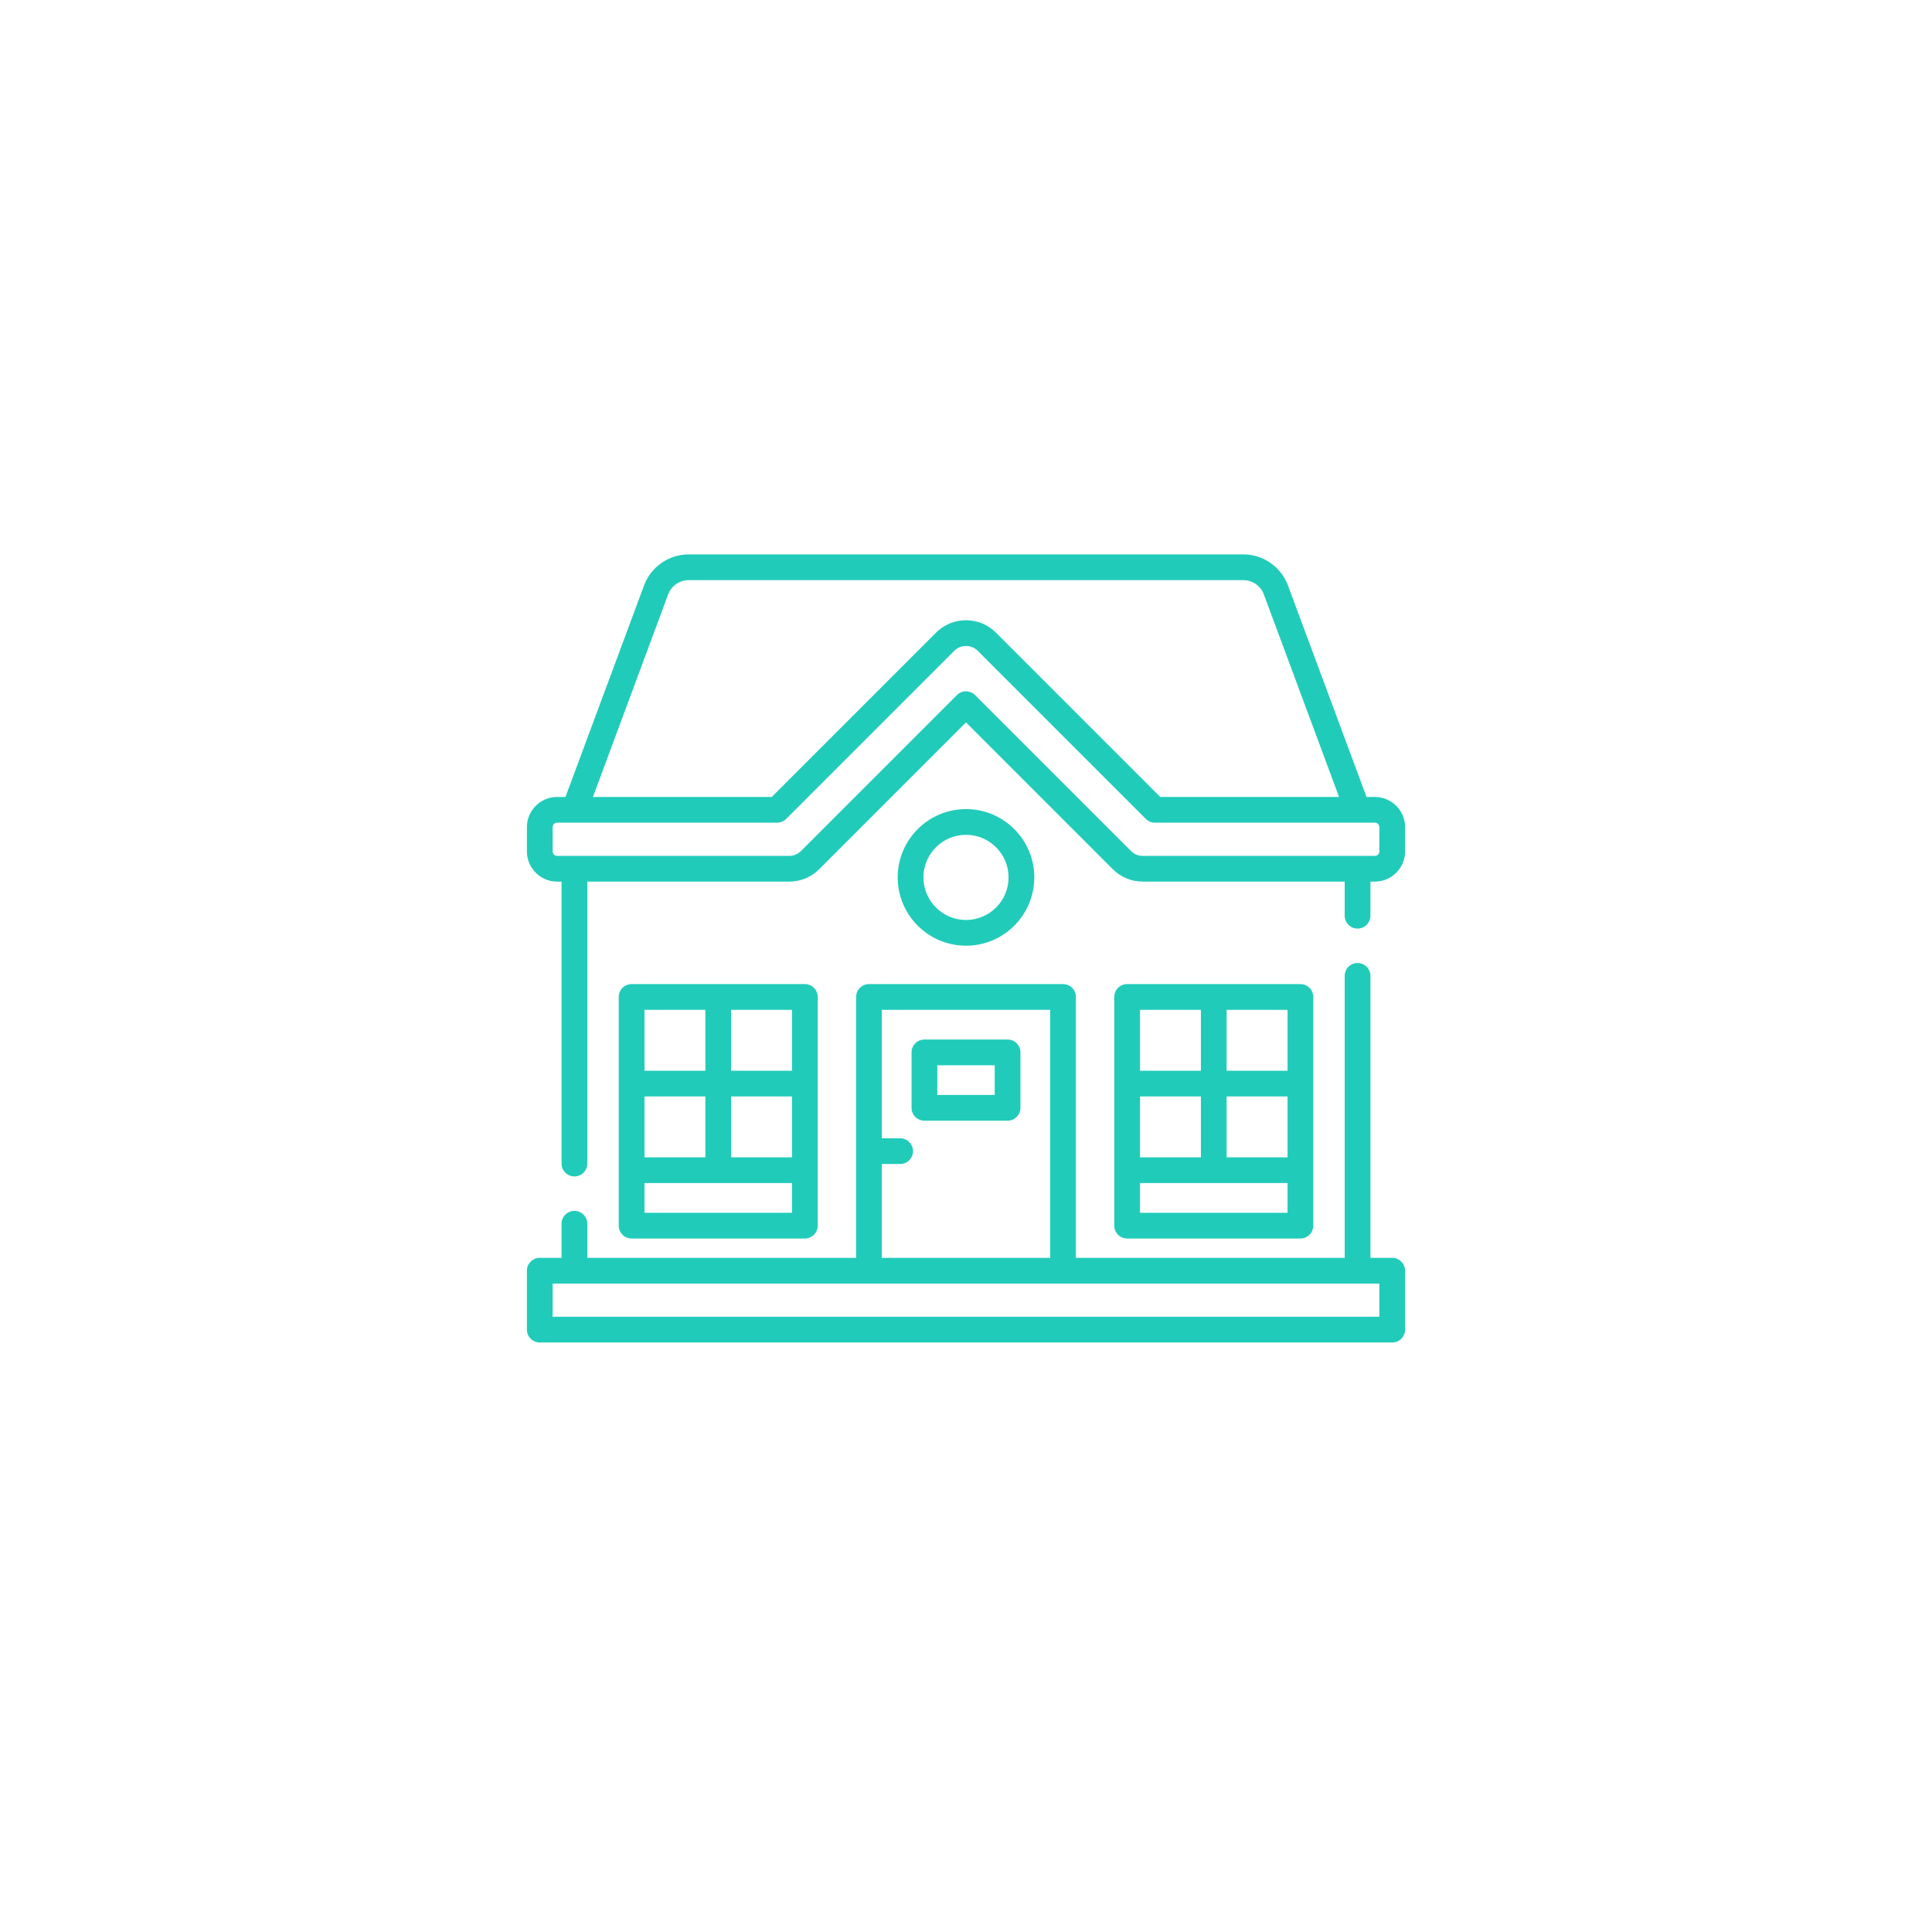 <svg width="110" height="110" viewBox="0 0 110 110" fill="none" xmlns="http://www.w3.org/2000/svg">
<g filter="url(#filter0_ddd)">
<circle cx="55" cy="54" r="50" fill="white"/>
</g>
<g clip-path="url(#clip0)">
<path d="M78.281 45.376H77.804L73.329 33.328C72.937 32.273 71.918 31.565 70.793 31.565H39.207C38.082 31.565 37.063 32.273 36.671 33.328L32.196 45.376H31.719C30.771 45.376 30 46.147 30 47.095V48.476C30 49.423 30.771 50.195 31.719 50.195H31.973V66.248C31.973 66.653 32.301 66.981 32.706 66.981C33.11 66.981 33.438 66.653 33.438 66.248V50.195H44.938C45.581 50.195 46.187 49.944 46.642 49.489L55 41.13L63.358 49.489C63.814 49.944 64.419 50.194 65.062 50.194H76.562V52.136C76.562 52.541 76.89 52.869 77.295 52.869C77.699 52.869 78.027 52.541 78.027 52.136V50.194H78.281C79.229 50.194 80 49.423 80 48.476V47.094C80 46.147 79.229 45.376 78.281 45.376ZM38.044 33.838C38.224 33.355 38.691 33.03 39.207 33.03H70.793C71.309 33.03 71.776 33.355 71.956 33.838L76.241 45.376H66.06L56.704 36.019C56.249 35.564 55.644 35.313 55 35.313C54.356 35.313 53.751 35.564 53.296 36.019L43.94 45.376H33.759L38.044 33.838ZM78.535 48.476C78.535 48.616 78.421 48.73 78.281 48.73H65.062C64.81 48.73 64.573 48.632 64.394 48.453L55.518 39.577C55.38 39.439 55.194 39.362 55 39.362C54.806 39.362 54.619 39.439 54.482 39.577L45.606 48.453C45.427 48.632 45.19 48.73 44.938 48.73H31.719C31.579 48.73 31.465 48.616 31.465 48.476V47.095C31.465 46.955 31.579 46.84 31.719 46.84H44.243C44.437 46.84 44.624 46.763 44.761 46.626L54.332 37.055C54.511 36.877 54.748 36.778 55 36.778C55.252 36.778 55.49 36.877 55.668 37.055L65.239 46.626C65.376 46.763 65.563 46.84 65.757 46.84H78.281C78.421 46.84 78.535 46.955 78.535 47.095V48.476H78.535Z" fill="#21CBBA"/>
<path d="M74.039 70.516C74.444 70.516 74.772 70.188 74.772 69.784V56.762C74.772 56.358 74.444 56.03 74.039 56.03H64.174C63.77 56.03 63.442 56.358 63.442 56.762V69.784C63.442 70.188 63.77 70.516 64.174 70.516H74.039ZM73.307 65.895H69.839V62.427H73.307V65.895ZM68.374 65.895H64.907V62.427H68.374V65.895ZM73.307 69.051H64.907V67.359H73.307V69.051ZM73.307 60.962H69.839V57.495H73.307V60.962ZM68.374 57.495V60.962H64.907V57.495H68.374Z" fill="#21CBBA"/>
<path d="M45.826 70.516C46.23 70.516 46.558 70.188 46.558 69.784V56.762C46.558 56.358 46.23 56.03 45.826 56.03H35.961C35.556 56.03 35.228 56.358 35.228 56.762V69.784C35.228 70.188 35.556 70.516 35.961 70.516H45.826ZM45.093 65.895H41.626V62.427H45.093V65.895ZM40.161 65.895H36.693V62.427H40.161V65.895ZM45.093 69.051H36.693V67.359H45.093V69.051ZM45.093 60.962H41.626V57.495H45.093V60.962ZM40.161 57.495V60.962H36.693V57.495H40.161Z" fill="#21CBBA"/>
<path d="M57.368 59.187H52.632C52.228 59.187 51.9 59.514 51.9 59.919V63.076C51.9 63.48 52.228 63.808 52.632 63.808H57.368C57.772 63.808 58.1 63.48 58.1 63.076V59.919C58.1 59.514 57.772 59.187 57.368 59.187ZM56.635 62.343H53.365V60.651H56.635V62.343Z" fill="#21CBBA"/>
<path d="M58.889 49.955C58.889 47.811 57.145 46.066 55 46.066C52.855 46.066 51.111 47.811 51.111 49.955C51.111 52.1 52.855 53.845 55 53.845C57.145 53.845 58.889 52.1 58.889 49.955ZM52.576 49.955C52.576 48.619 53.663 47.531 55 47.531C56.337 47.531 57.424 48.619 57.424 49.955C57.424 51.292 56.337 52.38 55 52.38C53.663 52.38 52.576 51.292 52.576 49.955Z" fill="#21CBBA"/>
<path d="M79.268 71.616H78.027V55.562C78.027 55.158 77.699 54.83 77.295 54.83C76.89 54.83 76.562 55.158 76.562 55.562V71.616H61.257V56.762C61.257 56.358 60.929 56.03 60.524 56.03H49.476C49.071 56.03 48.743 56.358 48.743 56.762V71.616H33.438V69.674C33.438 69.27 33.11 68.942 32.705 68.942C32.301 68.942 31.973 69.27 31.973 69.674V71.616H30.732C30.328 71.616 30 71.944 30 72.349V75.703C30 76.107 30.328 76.435 30.732 76.435H79.268C79.672 76.435 80 76.107 80 75.703V72.349C80 71.944 79.672 71.616 79.268 71.616ZM50.208 66.274H51.252C51.656 66.274 51.984 65.946 51.984 65.542C51.984 65.137 51.656 64.809 51.252 64.809H50.208V57.495H59.792V71.616H50.208V66.274ZM78.535 74.97H31.465V73.081H78.535V74.97Z" fill="#21CBBA"/>
</g>
<defs>
<filter id="filter0_ddd" x="0" y="0" width="110" height="110" filterUnits="userSpaceOnUse" color-interpolation-filters="sRGB">
<feFlood flood-opacity="0" result="BackgroundImageFix"/>
<feColorMatrix in="SourceAlpha" type="matrix" values="0 0 0 0 0 0 0 0 0 0 0 0 0 0 0 0 0 0 127 0"/>
<feOffset dy="1"/>
<feGaussianBlur stdDeviation="2.5"/>
<feColorMatrix type="matrix" values="0 0 0 0 0 0 0 0 0 0 0 0 0 0 0 0 0 0 0.2 0"/>
<feBlend mode="normal" in2="BackgroundImageFix" result="effect1_dropShadow"/>
<feColorMatrix in="SourceAlpha" type="matrix" values="0 0 0 0 0 0 0 0 0 0 0 0 0 0 0 0 0 0 127 0"/>
<feOffset dy="3"/>
<feGaussianBlur stdDeviation="0.5"/>
<feColorMatrix type="matrix" values="0 0 0 0 0 0 0 0 0 0 0 0 0 0 0 0 0 0 0.12 0"/>
<feBlend mode="normal" in2="effect1_dropShadow" result="effect2_dropShadow"/>
<feColorMatrix in="SourceAlpha" type="matrix" values="0 0 0 0 0 0 0 0 0 0 0 0 0 0 0 0 0 0 127 0"/>
<feOffset dy="2"/>
<feGaussianBlur stdDeviation="1"/>
<feColorMatrix type="matrix" values="0 0 0 0 0 0 0 0 0 0 0 0 0 0 0 0 0 0 0.14 0"/>
<feBlend mode="normal" in2="effect2_dropShadow" result="effect3_dropShadow"/>
<feBlend mode="normal" in="SourceGraphic" in2="effect3_dropShadow" result="shape"/>
</filter>
<clipPath id="clip0">
<rect width="50" height="50" fill="white" transform="translate(30 29)"/>
</clipPath>
</defs>
</svg>
